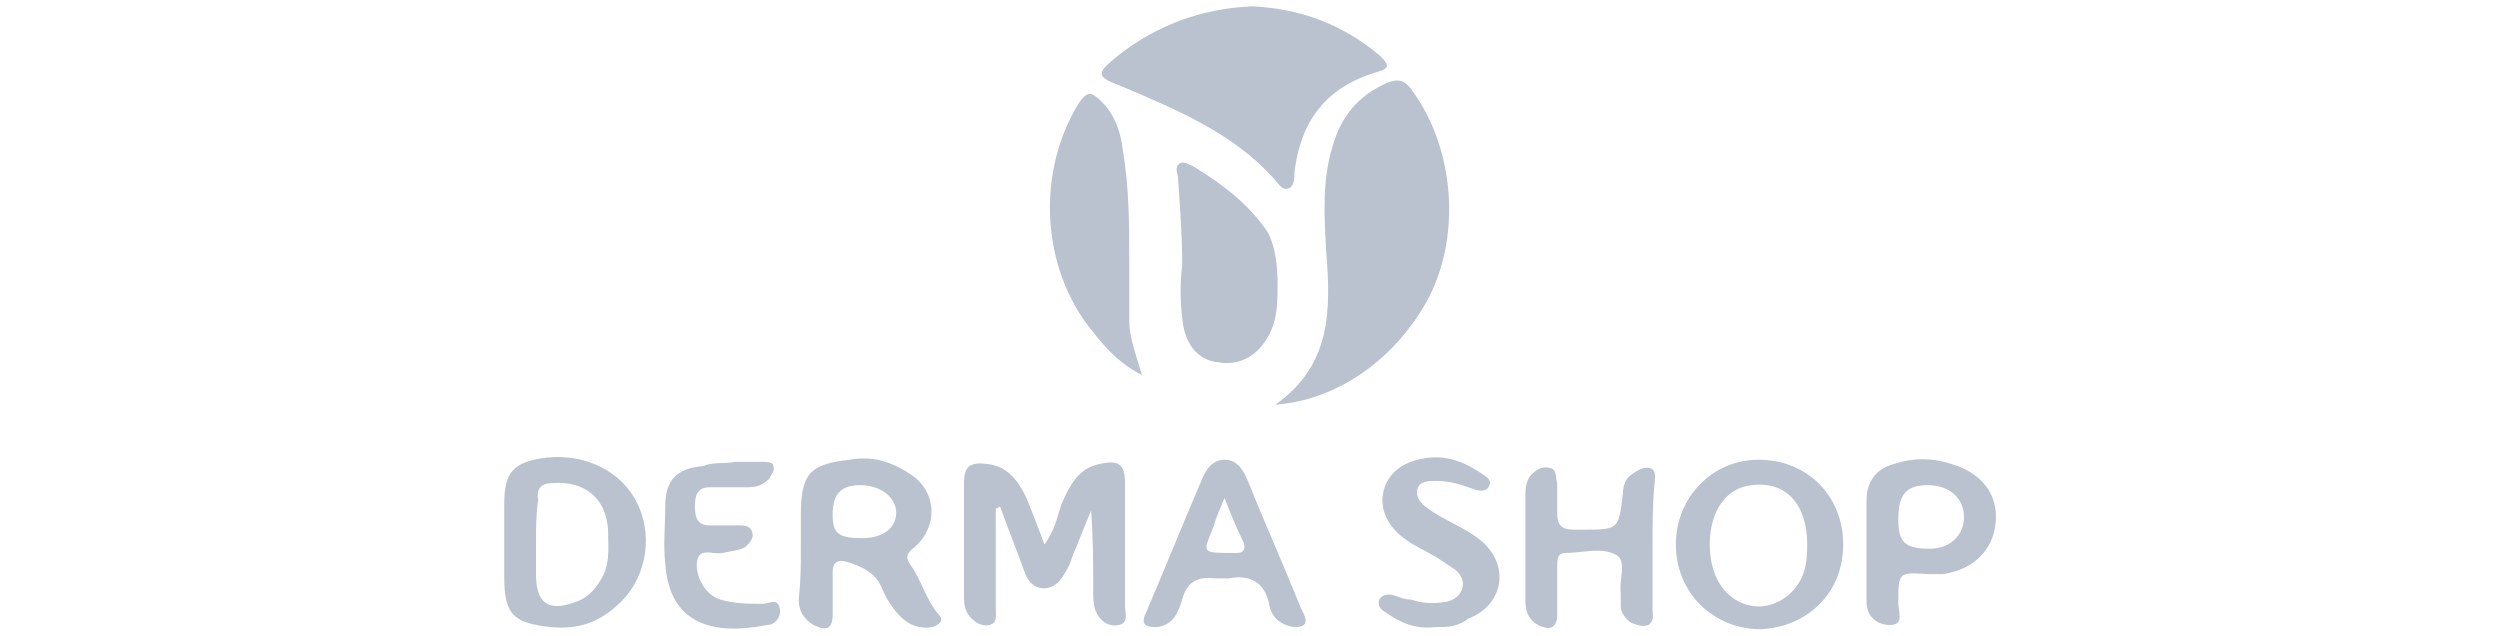 <?xml version="1.0" encoding="utf-8"?>
<!-- Generator: Adobe Illustrator 19.0.1, SVG Export Plug-In . SVG Version: 6.00 Build 0)  -->
<svg version="1.1" id="Modo_de_aislamiento" xmlns="http://www.w3.org/2000/svg" xmlns:xlink="http://www.w3.org/1999/xlink"
	 x="0px" y="0px" viewBox="-480 946 118 30" style="enable-background:new -480 946 118 30;" xml:space="preserve">
<style type="text/css">
	.st0{fill:#B9C2CE;}
</style>
<g>
	<path class="st0" d="M-419.8,965.1c2.7-1.9,2.6-4.6,2.4-7.2c-0.1-1.7-0.2-3.4,0.3-5c0.4-1.4,1.2-2.4,2.6-3c0.5-0.2,0.8-0.1,1.1,0.3
		c2.1,2.8,2.4,7.1,0.7,10.1C-414.3,963.1-417,964.9-419.8,965.1z"/>
	<path class="st0" d="M-420.9,946.3c2.2,0.1,4.2,0.8,6,2.3c0.4,0.4,0.6,0.6-0.1,0.8c-2.4,0.7-3.6,2.3-3.9,4.7c0,0.3,0,0.7-0.3,0.8
		c-0.3,0.1-0.5-0.3-0.7-0.5c-1.9-2.1-4.5-3.2-7.1-4.3c-1.3-0.5-1.3-0.6-0.2-1.5C-425.4,947.2-423.3,946.4-420.9,946.3z"/>
	<path class="st0" d="M-426.1,963.7c-1.2-0.6-1.9-1.5-2.6-2.4c-2.2-3-2.3-7.3-0.4-10.4c0.4-0.6,0.6-0.6,1.1-0.1
		c0.6,0.6,0.9,1.4,1,2.3c0.3,1.8,0.3,3.5,0.3,5.3c0,0.9,0,1.8,0,2.7C-426.7,961.9-426.4,962.7-426.1,963.7z"/>
	<path class="st0" d="M-433,970c0,1.6,0,3.1,0,4.7c0,0.3,0.1,0.7-0.3,0.8c-0.4,0.1-0.8-0.2-1-0.5c-0.2-0.3-0.2-0.6-0.2-0.9
		c0-1.8,0-3.6,0-5.3c0-0.8,0.3-1,1.1-0.9c0.9,0.1,1.4,0.7,1.8,1.5c0.3,0.7,0.6,1.5,0.9,2.3c0.5-0.7,0.6-1.3,0.8-1.9
		c0.4-0.9,0.8-1.7,1.8-1.9c0.9-0.2,1.2,0,1.2,0.9c0,1.9,0,3.9,0,5.8c0,0.3,0.2,0.8-0.3,0.9c-0.5,0.1-0.9-0.2-1.1-0.7
		c-0.1-0.3-0.1-0.6-0.1-0.9c0-1.3,0-2.5-0.1-3.8c-0.3,0.7-0.6,1.5-0.9,2.2c-0.1,0.4-0.3,0.7-0.5,1c-0.5,0.7-1.4,0.6-1.7-0.2
		c-0.4-1.1-0.8-2.1-1.2-3.2C-432.9,970-433,970-433,970z"/>
	<path class="st0" d="M-419.7,959.4c0,0.8,0,1.5-0.3,2.2c-0.5,1.1-1.4,1.7-2.5,1.5c-1-0.1-1.6-0.9-1.7-2.1c-0.1-0.8-0.1-1.7,0-2.5
		c0-1.4-0.1-2.7-0.2-4.1c0-0.2-0.2-0.5,0.1-0.7c0.2-0.1,0.5,0.1,0.7,0.2c1.3,0.8,2.5,1.7,3.4,3
		C-419.8,957.6-419.7,958.5-419.7,959.4z"/>
	<path class="st0" d="M-442.2,971.9c0-0.5,0-1,0-1.6c0-1.9,0.4-2.4,2.3-2.6c1.1-0.2,2,0.1,2.9,0.7c1.2,0.8,1.3,2.4,0.2,3.4
		c-0.4,0.3-0.5,0.5-0.2,0.9c0.5,0.7,0.7,1.6,1.3,2.3c0.3,0.3,0,0.5-0.3,0.6c-0.6,0.1-1.1-0.1-1.5-0.5c-0.4-0.4-0.7-0.9-0.9-1.4
		c-0.3-0.7-1-1-1.7-1.2c-0.4-0.1-0.6,0.1-0.6,0.5c0,0.7,0,1.3,0,2c0,0.7-0.3,0.8-0.9,0.5c-0.5-0.3-0.7-0.7-0.7-1.2
		C-442.2,973.4-442.2,972.7-442.2,971.9C-442.2,971.9-442.2,971.9-442.2,971.9z M-440.7,970.3c0,0.9,0.3,1.1,1.4,1.1
		c1,0,1.6-0.5,1.6-1.2c0-0.7-0.7-1.3-1.7-1.3C-440.3,968.9-440.7,969.3-440.7,970.3z"/>
	<path class="st0" d="M-393,971.7c0,2.3-1.7,3.9-3.9,4c-2.2,0-4-1.7-4-4c0-2.2,1.7-4,3.9-4C-394.7,967.7-393,969.4-393,971.7z
		 M-394.7,971.7c0-1.9-1-3-2.6-2.8c-1.2,0.1-2,1.2-2,2.8c0,1.6,0.8,2.7,2,2.9c0.6,0.1,1.2-0.1,1.7-0.5
		C-394.8,973.4-394.7,972.6-394.7,971.7z"/>
	<path class="st0" d="M-454,975.6c-1.8-0.2-2.2-0.6-2.2-2.4c0-1.1,0-2.2,0-3.4c0-1.5,0.4-2,2-2.2c1.9-0.2,3.6,0.7,4.3,2.2
		c0.8,1.7,0.3,3.7-1,4.8C-451.9,975.5-452.9,975.7-454,975.6z M-454.7,971.6C-454.7,971.6-454.7,971.6-454.7,971.6c0,0.5,0,1,0,1.5
		c0,1.4,0.6,1.8,1.9,1.3c0.6-0.2,1-0.7,1.3-1.3c0.3-0.7,0.2-1.4,0.2-2.1c-0.1-1.5-1.1-2.3-2.6-2.2c-0.5,0-0.8,0.2-0.7,0.8
		C-454.7,970.3-454.7,970.9-454.7,971.6z"/>
	<path class="st0" d="M-402,971.7c0,1,0,2.1,0,3.1c0,0.2,0.1,0.5-0.2,0.7c-0.3,0.1-0.5,0-0.8-0.1c-0.3-0.2-0.5-0.5-0.5-0.8
		c0-0.2,0-0.4,0-0.6c-0.1-0.6,0.3-1.5-0.2-1.8c-0.7-0.4-1.6-0.1-2.4-0.1c-0.4,0-0.4,0.3-0.4,0.7c0,0.7,0,1.5,0,2.2
		c0,0.6-0.3,0.8-0.9,0.5c-0.4-0.2-0.6-0.6-0.6-1.1c0-1.7,0-3.4,0-5.1c0-0.4,0.1-0.8,0.4-1c0.2-0.2,0.5-0.3,0.8-0.2
		c0.3,0.1,0.2,0.4,0.3,0.7c0,0.5,0,0.9,0,1.4c0,0.6,0.2,0.8,0.8,0.8c0.1,0,0.3,0,0.4,0c1.7,0,1.7,0,1.9-1.7c0-0.3,0.1-0.7,0.4-0.9
		c0.3-0.2,0.6-0.4,0.9-0.3c0.3,0.1,0.2,0.5,0.2,0.7C-402,969.7-402,970.7-402,971.7C-402,971.7-402,971.7-402,971.7z"/>
	<path class="st0" d="M-418.9,975.6c-0.7-0.1-1.1-0.5-1.2-1.1c-0.2-1-0.9-1.4-1.9-1.2c-0.2,0-0.4,0-0.7,0c-0.8-0.1-1.3,0.2-1.5,1
		c-0.2,0.6-0.4,1.2-1.2,1.3c-0.5,0-0.8-0.1-0.5-0.7c0.9-2.1,1.7-4.1,2.6-6.2c0.2-0.5,0.5-1,1.1-1c0.6,0,0.9,0.5,1.1,1
		c0.8,2,1.7,4,2.5,6C-418.4,975.1-418.1,975.6-418.9,975.6z M-422.2,969.5c-0.2,0.5-0.4,0.9-0.5,1.3c-0.5,1.3-0.7,1.3,1,1.3
		c0,0,0.1,0,0.1,0c0.3,0,0.4-0.2,0.3-0.5C-421.6,971-421.9,970.3-422.2,969.5z"/>
	<path class="st0" d="M-391.9,971.9c0-0.8,0-1.5,0-2.3c0-0.9,0.5-1.5,1.3-1.7c0.9-0.3,1.8-0.3,2.7,0c1.4,0.4,2.2,1.4,2.1,2.7
		c-0.1,1.4-1.1,2.3-2.5,2.5c-0.2,0-0.4,0-0.7,0c-1.4-0.1-1.4-0.1-1.4,1.4c0,0.4,0.3,1-0.4,1c-0.6,0-1.1-0.4-1.1-1.1
		C-391.9,973.6-391.9,972.8-391.9,971.9z M-390.4,970.5c0,1.1,0.3,1.4,1.5,1.4c0.9,0,1.6-0.6,1.6-1.5c0-0.9-0.7-1.5-1.7-1.5
		C-390,968.9-390.4,969.3-390.4,970.5z"/>
	<path class="st0" d="M-412.3,975.6c-0.9,0.1-1.6-0.2-2.3-0.7c-0.2-0.1-0.4-0.3-0.3-0.6c0.1-0.2,0.4-0.3,0.7-0.2
		c0.3,0.1,0.5,0.2,0.8,0.2c0.6,0.2,1.1,0.2,1.7,0.1c0.8-0.2,1-1,0.4-1.5c-0.3-0.2-0.6-0.4-0.9-0.6c-0.5-0.3-1-0.5-1.4-0.8
		c-0.9-0.6-1.3-1.5-1.1-2.3c0.2-0.9,1-1.5,2.2-1.6c0.9-0.1,1.8,0.3,2.5,0.8c0.2,0.1,0.4,0.3,0.3,0.5c-0.1,0.3-0.4,0.3-0.7,0.2
		c-0.6-0.2-1.1-0.4-1.8-0.4c-0.4,0-0.8,0-0.9,0.4c-0.1,0.4,0.2,0.7,0.5,0.9c0.8,0.6,1.8,0.9,2.6,1.6c1.3,1.2,0.9,3-0.7,3.6
		C-411.2,975.6-411.7,975.6-412.3,975.6z"/>
	<path class="st0" d="M-445.3,967.8c0.4,0,0.9,0,1.3,0c0.2,0,0.5,0,0.5,0.2c0.1,0.2-0.1,0.4-0.2,0.6c-0.3,0.3-0.6,0.4-1,0.4
		c-0.6,0-1.2,0-1.8,0c-0.6,0-0.7,0.4-0.7,0.9c0,0.5,0.1,0.9,0.7,0.9c0.5,0,0.9,0,1.4,0c0.2,0,0.5,0,0.6,0.3c0.1,0.3-0.1,0.5-0.3,0.7
		c-0.3,0.2-0.7,0.2-1.1,0.3c-0.4,0.1-1.1-0.3-1.2,0.4c-0.1,0.7,0.4,1.6,1.1,1.8c0.7,0.2,1.3,0.2,2,0.2c0.3,0,0.7-0.3,0.8,0.2
		c0.1,0.4-0.2,0.8-0.6,0.8c-2.5,0.5-4.6,0-4.8-2.9c-0.1-0.9,0-1.8,0-2.7c0-1.2,0.5-1.8,1.8-1.9
		C-446.4,967.8-445.8,967.9-445.3,967.8C-445.3,967.8-445.3,967.8-445.3,967.8z"/>
</g>
</svg>
